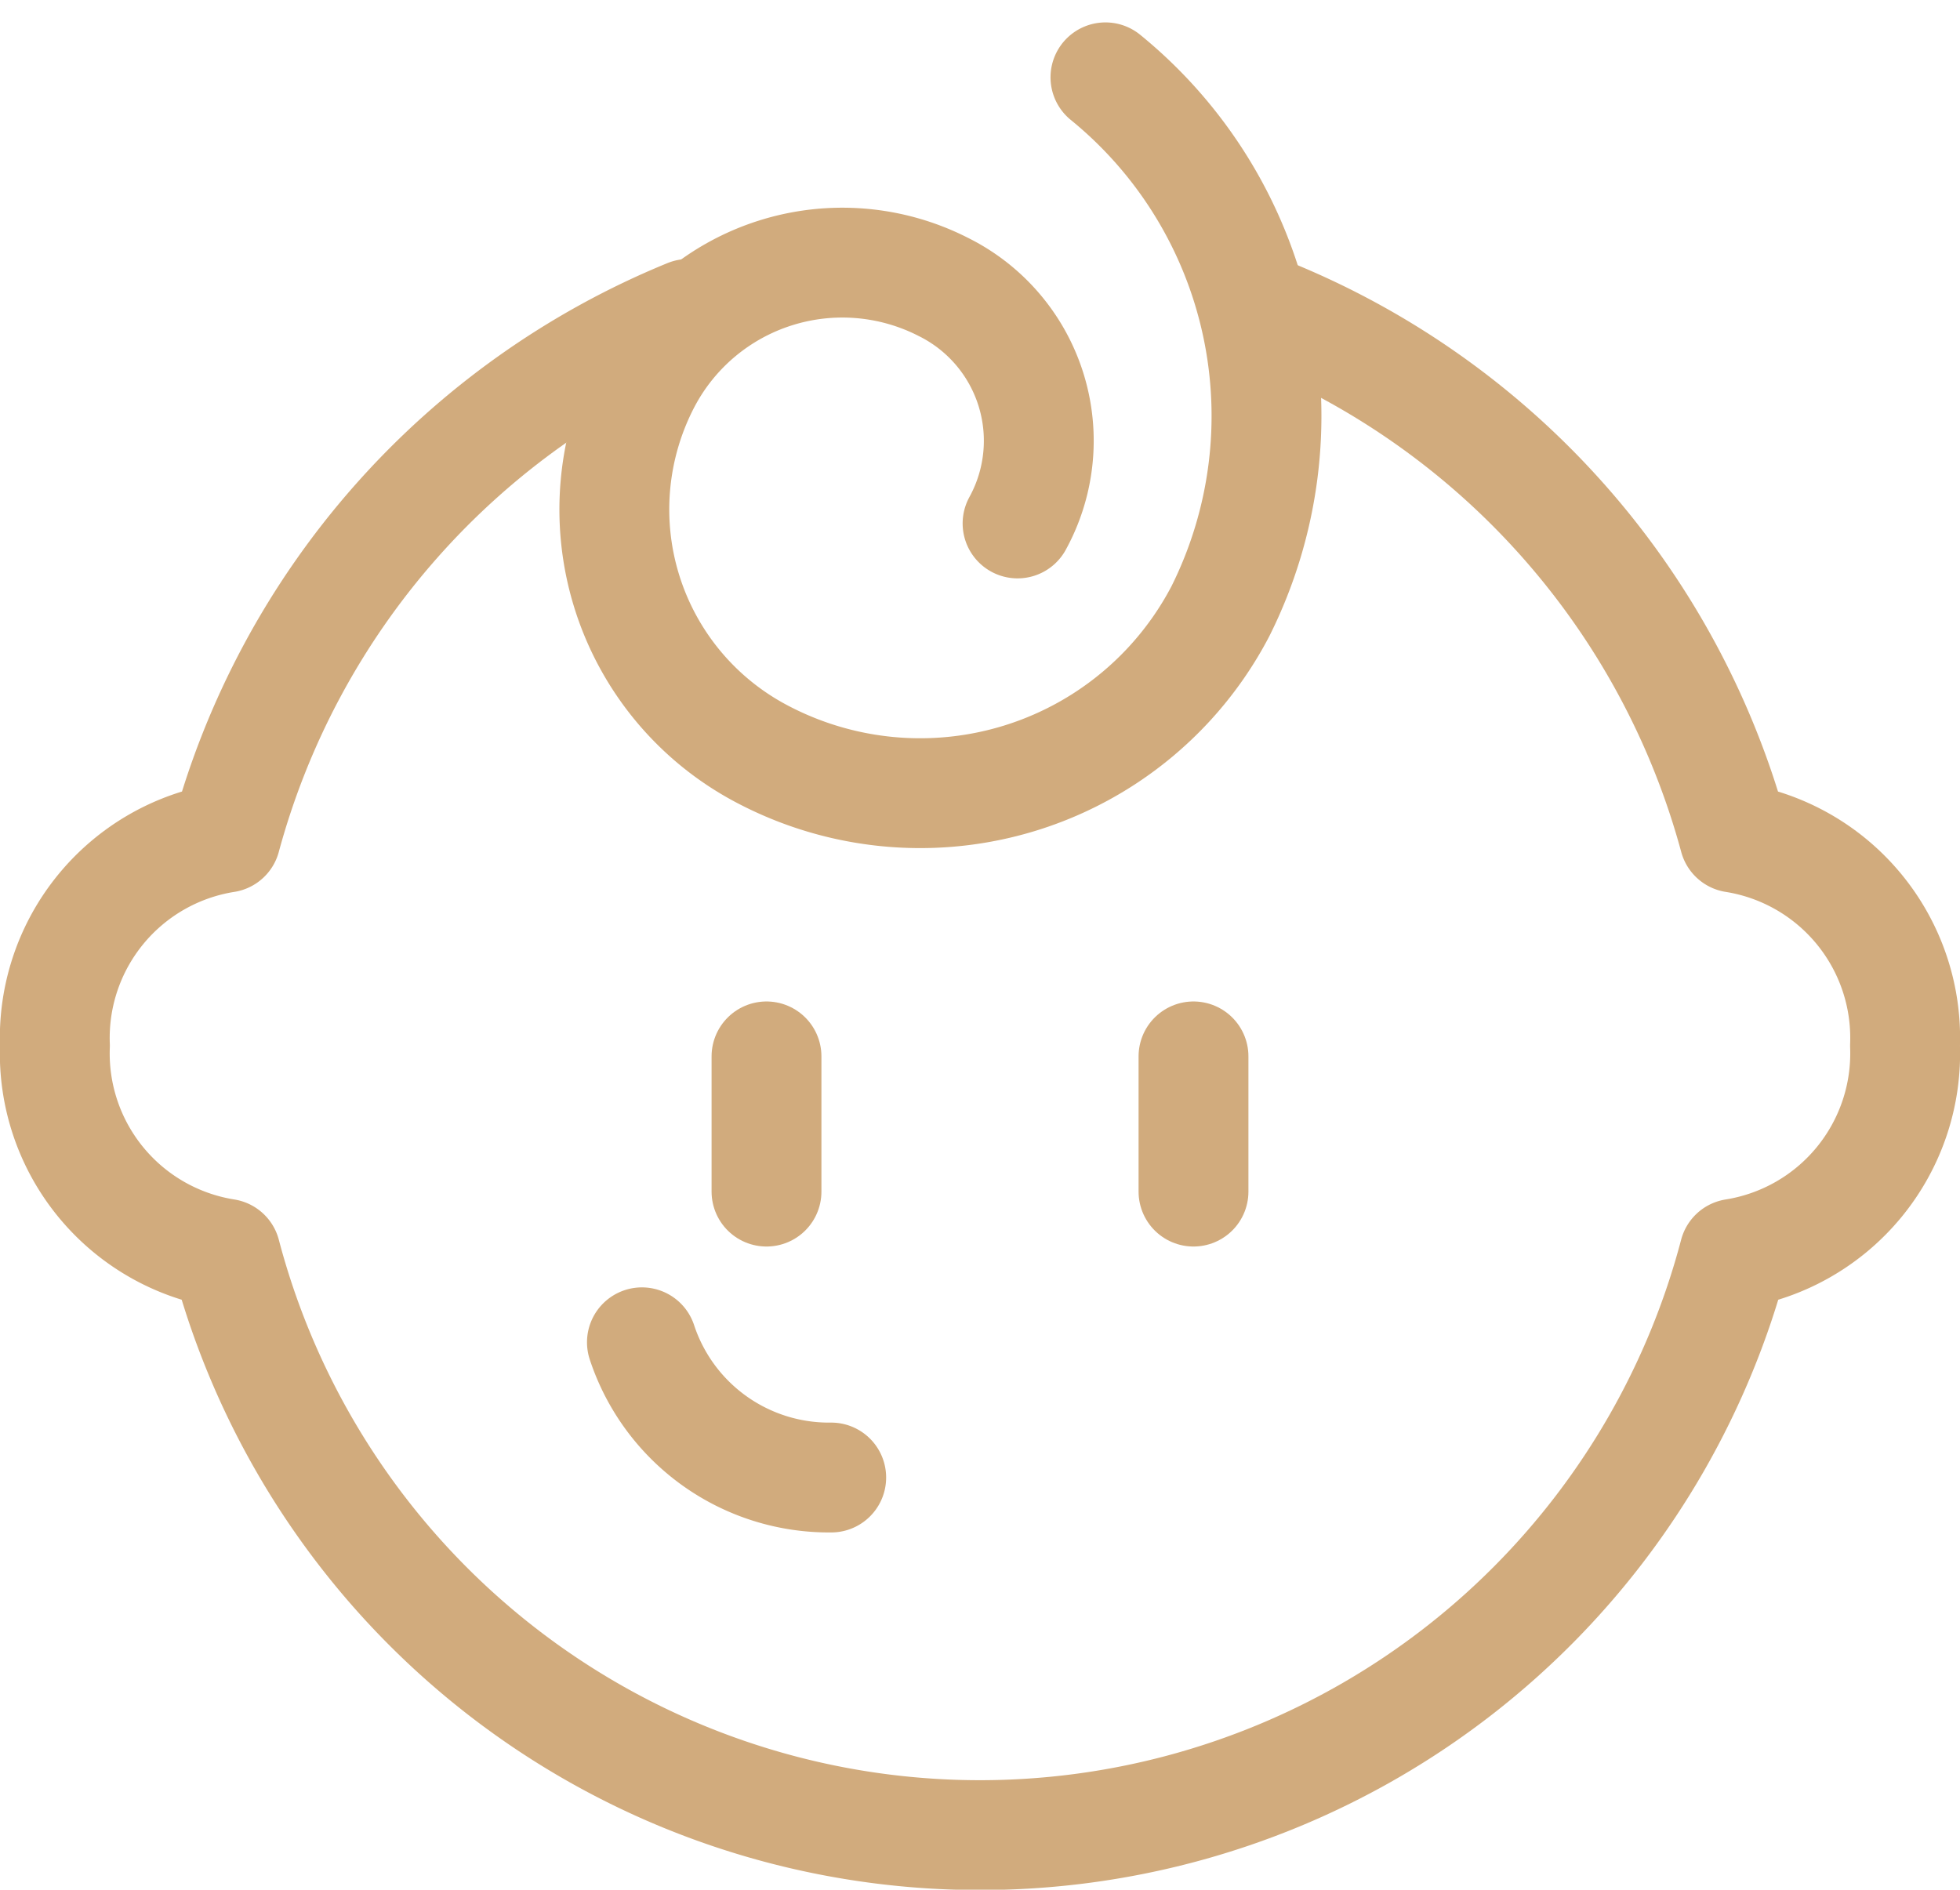 <svg viewBox="0 0 35.684 34.408" height="34.408" width="35.684" xmlns="http://www.w3.org/2000/svg">
  <g transform="translate(0.5 0.908)" id="icon-baby">
    <path stroke-width="2" stroke-linejoin="round" stroke-linecap="round" stroke="#d1ab7d" fill="none" transform="translate(0.595 1.248)" d="M10.592,22.285a3.585,3.585,0,0,0,3.446,2.462" data-name="Path 1583" id="Path_1583"></path>
    <line stroke-width="2" stroke-linejoin="round" stroke-linecap="round" stroke="#d1ab7d" fill="none" transform="translate(13.455 18.327)" y2="2.462" data-name="Line 18" id="Line_18"></line>
    <line stroke-width="2" stroke-linejoin="round" stroke-linecap="round" stroke="#d1ab7d" fill="none" transform="translate(21.229 18.327)" y2="2.462" data-name="Line 19" id="Line_19"></line>
    <path stroke-width="2" stroke-linejoin="round" stroke-linecap="round" stroke="#d1ab7d" fill="none" transform="translate(0.788)" d="M18.838.5a7.95,7.95,0,0,1,2.092,9.723,6.166,6.166,0,0,1-8.369,2.585,5.031,5.031,0,0,1-2.092-6.77,4.042,4.042,0,0,1,5.415-1.723,3.127,3.127,0,0,1,1.354,4.308" data-name="Path 1584" id="Path_1584"></path>
    <path stroke-width="2" stroke-linejoin="round" stroke-linecap="round" stroke="#d1ab7d" fill="none" d="M12.031,4.808a14.358,14.358,0,0,0-8.421,9.536A3.692,3.692,0,0,0,.5,18.132,3.692,3.692,0,0,0,3.609,21.92a14.2,14.2,0,0,0,27.465,0,3.692,3.692,0,0,0,3.109-3.788,3.692,3.692,0,0,0-3.109-3.788,14.353,14.353,0,0,0-8.421-9.536" data-name="Path 1585" id="Path_1585"></path>
  </g>
</svg>

